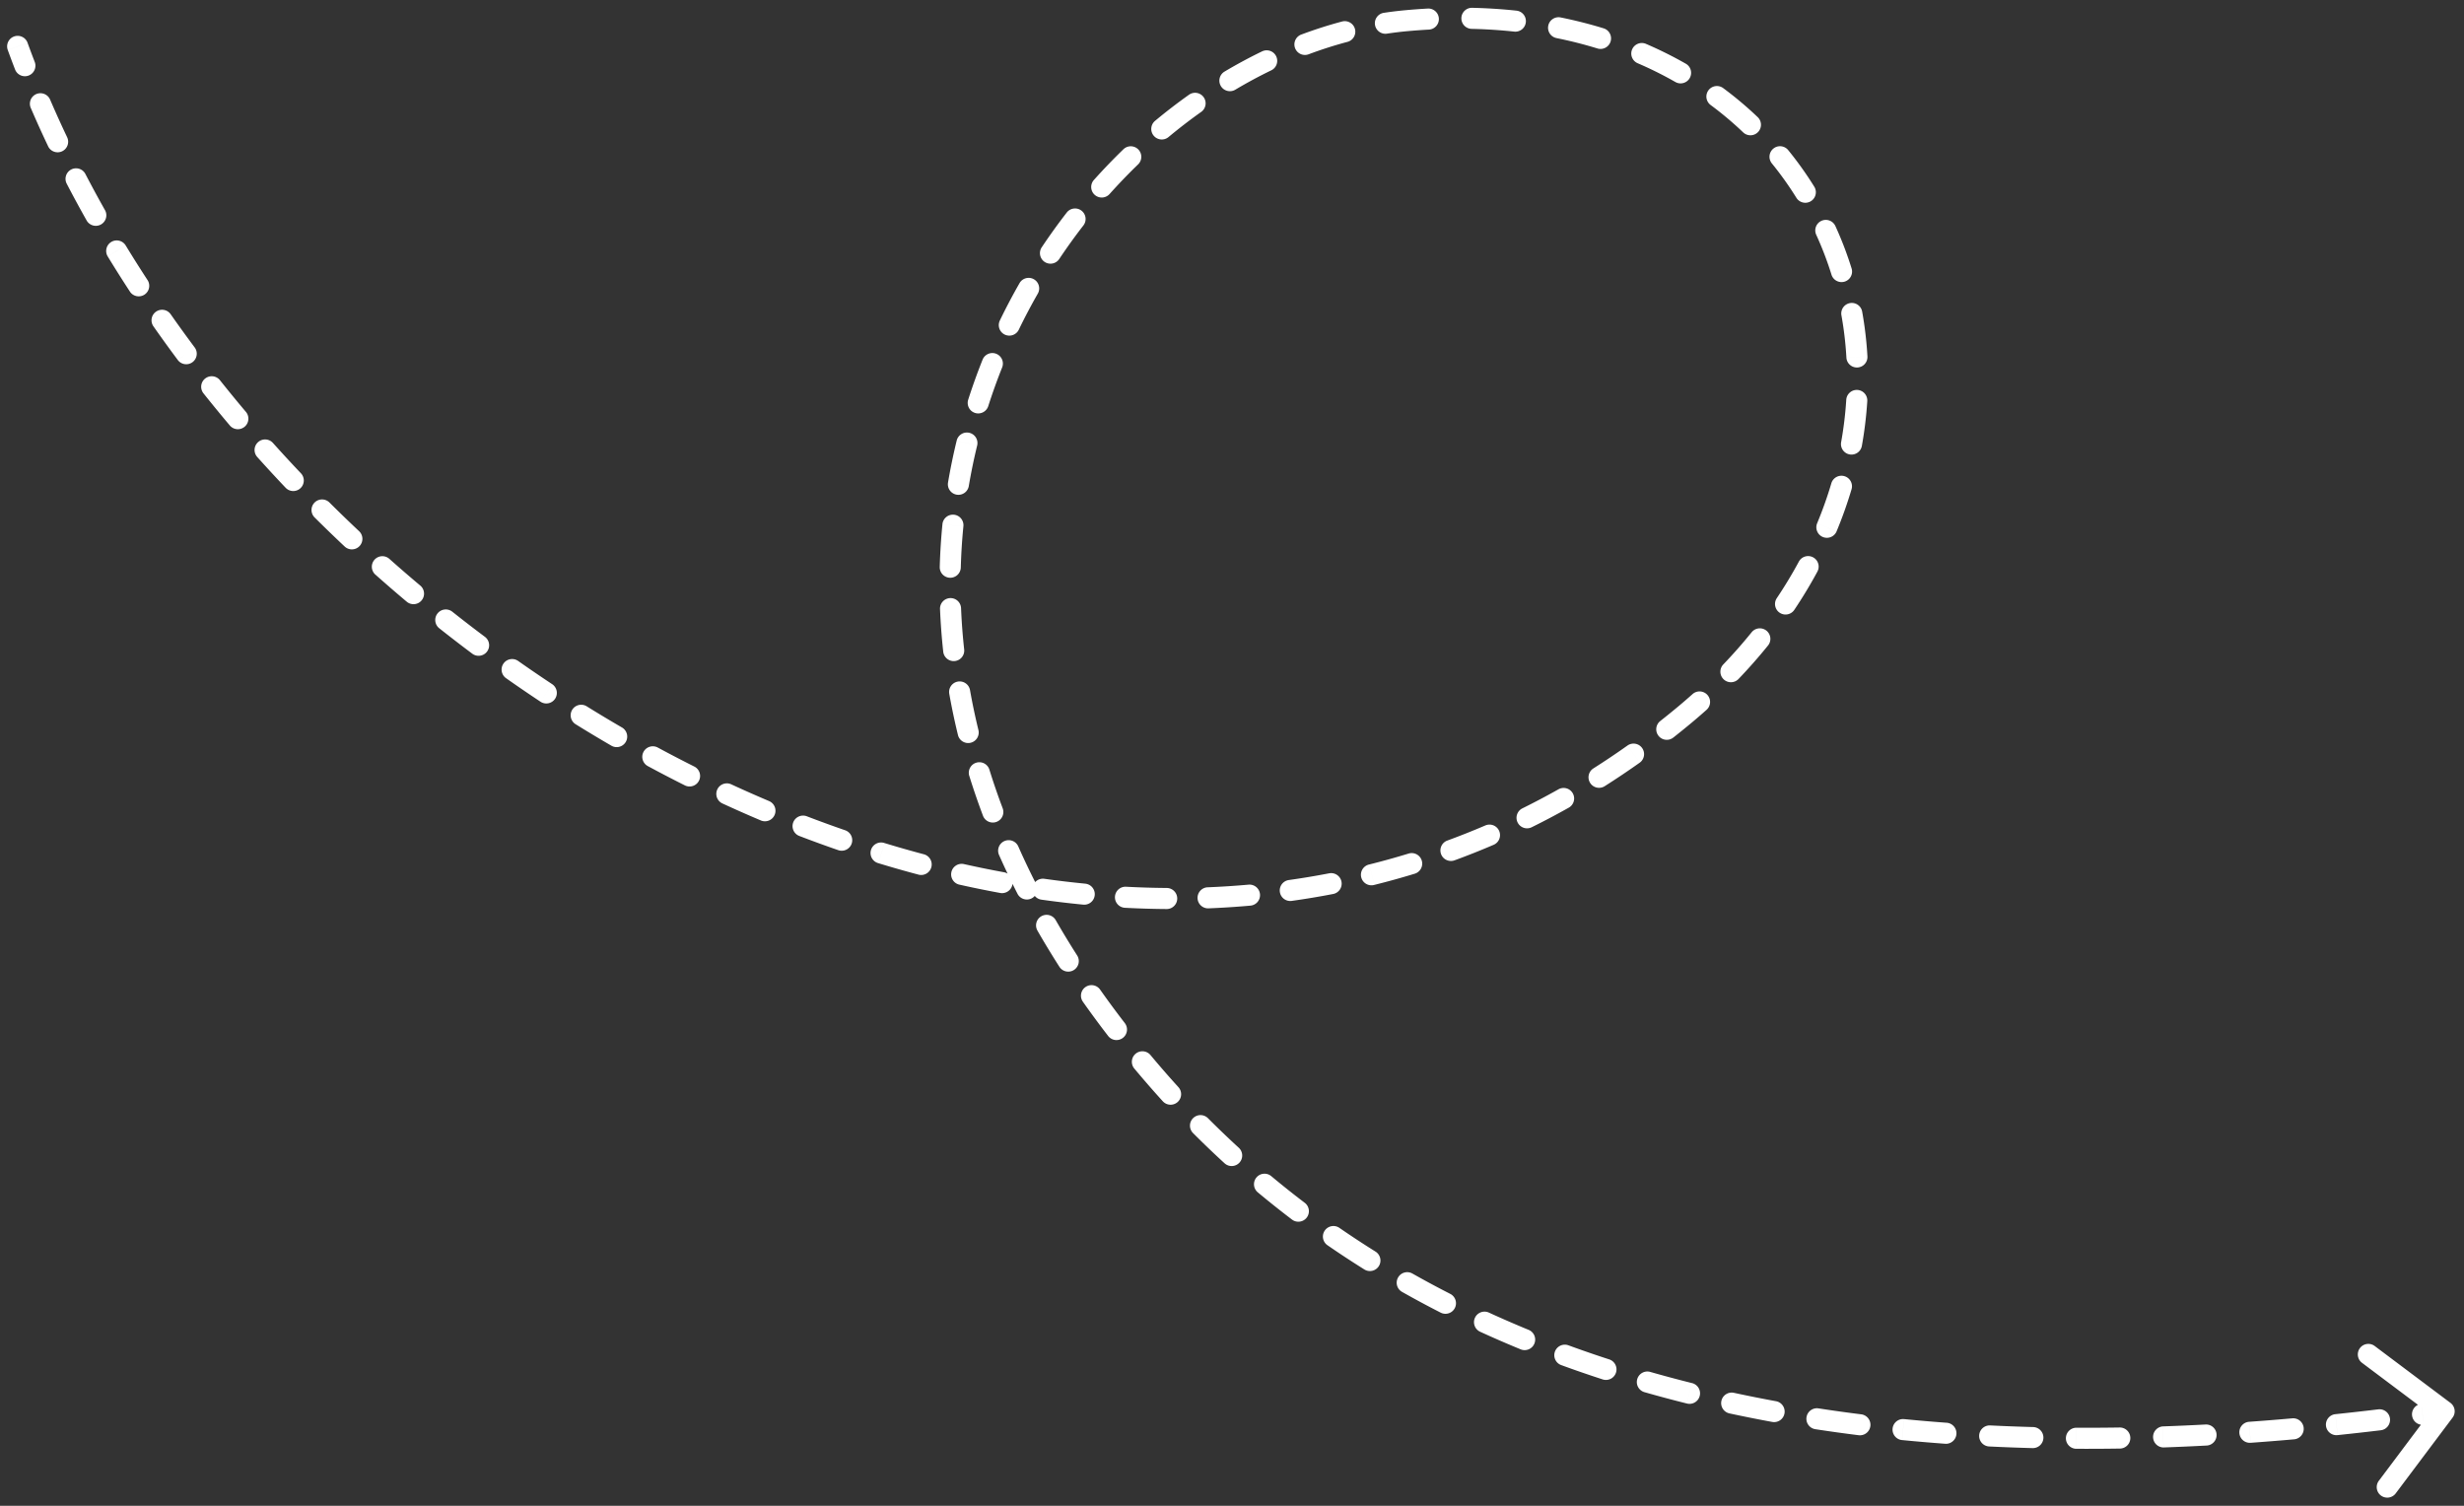 <svg width="234" height="143" fill="none" xmlns="http://www.w3.org/2000/svg"><rect width="100%" height="100%" fill="#333333" stroke="none"/><path d="M159.82 68.024l-.638-.77.638.77zm-26.259-66.06L133.47.97l.091.996zm-23.764 100.407l-.754.656.754-.656zm122.919 30.858a1 1 0 01.199 1.4l-5.403 7.198a1 1 0 11-1.6-1.201l4.803-6.398-6.398-4.802a1 1 0 011.201-1.6l7.198 5.403zM.737 4.746a1 1 0 111.88-.683l-1.88.683zm229.459 130.559a.999.999 0 11-.267-1.982l.267 1.982zm-4.338-1.462a1 1 0 11.238 1.986l-.238-1.986zm-3.867 2.447a.999.999 0 11-.208-1.989l.208 1.989zm-4.301-1.594a1 1 0 01.176 1.993l-.176-1.993zm-3.954 2.323a1 1 0 01-.142-1.995l.142 1.995zm-4.24-1.739a1.001 1.001 0 01.107 1.997l-.107-1.997zm-4.029 2.181a1.001 1.001 0 01-.07-1.999l.07 1.999zm-4.17-1.895a1 1 0 11.031 2l-.031-2zm-4.109 2.022a1 1 0 01.01-2l-.01 2zm-4.087-2.064a1 1 0 01-.053 1.999l.053-1.999zm-4.194 1.843a1 1 0 01.098-1.998l-.098 1.998zm-3.995-2.248a1.001 1.001 0 01-.146 1.995l.146-1.995zm-4.28 1.641a1 1 0 01.196-1.991l-.196 1.991zm-3.876-2.445a.999.999 0 11-.248 1.984l.248-1.984zm-4.359 1.412a1 1 0 11.304-1.977l-.304 1.977zm-3.732-2.657a1 1 0 11-.362 1.967l.362-1.967zm-4.434 1.155a1 1 0 01.421-1.955l-.421 1.955zm-3.562-2.881a1 1 0 11-.484 1.94l.484-1.94zm-4.498.866a1 1 0 11.55-1.923l-.55 1.923zm-3.358-3.116a1 1 0 11-.618 1.902l.618-1.902zm-4.549.545a1 1 0 01.688-1.878l-.688 1.878zm-3.12-3.357a1 1 0 11-.76 1.849l.76-1.849zm-4.579.19a.999.999 0 11.834-1.818l-.834 1.818zm-2.839-3.596a1 1 0 01-.909 1.782l.909-1.782zm-4.578-.19a1 1 0 01.985-1.741l-.985 1.741zm-2.52-3.826a1 1 0 11-1.06 1.696l1.06-1.696zm-4.542-.591a1 1 0 111.135-1.646l-1.135 1.646zm-2.168-4.035a1 1 0 01-1.209 1.593l1.209-1.593zm-4.47-1.002a1 1 0 011.281-1.536l-1.281 1.536zm-1.788-4.218a1 1 0 01-1.35 1.475l1.35-1.475zm-4.359-1.409a1 1 0 011.417-1.412l-1.417 1.412zm-1.393-4.364a.998.998 0 11-1.479 1.345l1.479-1.345zm-4.185-1.762a1 1 0 011.535-1.283l-1.535 1.283zm-.905-4.322a1 1 0 11-1.584 1.221l1.584-1.22zm-3.978-2.024a1 1 0 011.635-1.152l-1.635 1.152zm-.555-4.41A1 1 0 11100.6 91.8l1.685-1.077zm-3.76-2.344a1 1 0 111.734-.997l-1.735.996zm-.124-4.427a1 1 0 11-1.782.907l1.782-.907zm-3.515-2.736a1 1 0 111.828-.81l-1.828.81zm.344-4.431a1 1 0 01-1.871.705l1.871-.705zm-3.18-3.1a1 1 0 011.91-.594l-1.91.593zm.869-4.353a1 1 0 01-1.943.474l1.943-.474zm-2.772-3.466a1 1 0 011.969-.348l-1.97.348zm1.417-4.205a1 1 0 11-1.988.217l1.988-.217zm-2.291-3.803a1 1 0 111.998-.082l-1.998.082zm1.972-3.977a1 1 0 11-1.999-.056l2 .056zM89.5 49.797a1 1 0 111.99.196l-1.99-.196zm2.508-3.665a1 1 0 11-1.971-.335l1.971.335zm-1.154-4.289a1 1 0 111.943.474l-1.943-.474zm2.999-3.276a1 1 0 01-1.905-.61l1.905.61zm-.54-4.41a1 1 0 011.857.743l-1.857-.742zm3.428-2.823a1 1 0 01-1.8-.87l1.8.87zm.08-4.442a1 1 0 111.736.994l-1.736-.994zm3.788-2.32a1 1 0 11-1.662-1.111l1.662 1.112zm.697-4.386a1 1 0 011.581 1.225l-1.581-1.225zm4.074-1.767a1 1 0 11-1.49-1.334l1.49 1.334zm1.309-4.243a1 1 0 111.39 1.438l-1.39-1.438zm4.284-1.161a1 1 0 11-1.28-1.537l1.28 1.537zm1.924-4.004a1 1 0 111.158 1.63l-1.158-1.63zm4.416-.492A1 1 0 01116.29 6.8l1.023 1.72zm2.545-3.64a1 1 0 01.872 1.8l-.872-1.8zm4.429.273a1 1 0 11-.701-1.873l.701 1.873zm3.167-3.109a1 1 0 01.512 1.934l-.512-1.934zm4.291 1.148a1 1 0 11-.297-1.977l.297 1.977zm3.847-2.378a1 1 0 01.11 1.997l-.11-1.997zm4.17 1.929a1 1 0 11.044-2l-.044 2zm4.255-1.73a1 1 0 11-.214 1.989l.214-1.989zm3.777 2.6a1 1 0 01.395-1.96l-.395 1.96zm4.515-.916a1 1 0 01-.589 1.911l.589-1.911zm3.198 3.3a1 1 0 01.79-1.837l-.79 1.837zm4.59.054a1 1 0 01-.992 1.737l.992-1.737zm2.378 3.937a1 1 0 111.191-1.606l-1.191 1.606zm4.45 1.137a1 1 0 11-1.38 1.448l1.38-1.448zm1.344 4.394a1 1 0 011.552-1.262l-1.552 1.262zm4.028 2.21a1 1 0 01-1.699 1.056l1.699-1.055zm.196 4.591a1 1 0 111.819-.83l-1.819.83zm3.342 3.153a1 1 0 11-1.909.595l1.909-.595zm-.955 4.494a1 1 0 111.968-.354l-1.968.355zm2.465 3.878a1 1 0 01-1.997.112l1.997-.112zm-2.011 4.133a1 1 0 111.996.125l-1.996-.125zm1.486 4.346a1 1 0 11-1.968-.353l1.968.353zm-2.901 3.573a1 1 0 011.918.569l-1.918-.569zm.499 4.562a1 1 0 11-1.847-.768l1.847.768zm-3.585 2.877a1 1 0 111.76.95l-1.76-.95zm-.432 4.582a1 1 0 01-1.662-1.113l1.662 1.113zm-4.064 2.143a1 1 0 111.555 1.257l-1.555-1.257zm-1.234 4.422a1 1 0 11-1.444-1.384l1.444 1.384zm-4.366 1.435a1 1 0 111.332 1.492l-1.332-1.492zm-1.845 4.141a1 1 0 01-1.237-1.571l1.237 1.572zm-4.336.745a1 1 0 111.157 1.632l-1.157-1.632zm-2.162 3.859a1 1 0 01-1.071-1.69l1.071 1.69zm-4.392.297a.999.999 0 11.98 1.743l-.98-1.743zm-2.544 3.604a1 1 0 01-.886-1.793l.886 1.793zm-4.411-.167a1 1 0 11.788 1.838l-.788-1.838zm-2.91 3.307a1 1 0 01-.688-1.878l.688 1.878zm-4.366-.643a1 1 0 11.586 1.913l-.586-1.913zm-3.255 2.977a1 1 0 11-.482-1.94l.482 1.94zm-4.268-1.104a1 1 0 01.38 1.963l-.38-1.963zm-3.55 2.619a1 1 0 11-.278-1.98l.278 1.98zm-4.133-1.538a1 1 0 11.178 1.992l-.178-1.992zm-3.795 2.25a1 1 0 01-.081-2l.081 2zm-3.964-1.935a1 1 0 11-.015 2l.015-2zm-3.989 1.88a1 1 0 01.106-1.997l-.106 1.997zm-3.773-2.29a1 1 0 11-.195 1.99l.195-1.99zm-4.14 1.52a1 1 0 11.279-1.981l-.28 1.98zm-3.56-2.604a1 1 0 11-.36 1.968l.36-1.968zm-4.256 1.173a1 1 0 01.438-1.951l-.438 1.95zm-3.342-2.877a1 1 0 01-.513 1.933l.513-1.933zm-4.328.844A1 1 0 1184 80.063l-.584 1.912zm-3.128-3.118a1 1 0 01-.651 1.89l.651-1.89zm-4.375.534a1 1 0 11.717-1.867l-.717 1.867zm-2.9-3.325a1 1 0 11-.778 1.842l.779-1.842zm-4.408.236a1 1 0 11.839-1.816l-.839 1.816zm-2.672-3.506a1 1 0 11-.896 1.789l.895-1.788zm-4.414-.042a1 1 0 01.951-1.76l-.95 1.76zm-2.454-3.667a1 1 0 11-1.004 1.73l1.004-1.73zm-4.4-.308a1 1 0 111.055-1.7l-1.055 1.7zm-2.233-3.807a1 1 0 01-1.104 1.668l1.104-1.668zm-4.375-.566a1 1 0 111.152-1.635l-1.152 1.635zm-2.008-3.928a1 1 0 01-1.198 1.602l1.198-1.602zm-4.337-.815a1 1 0 111.243-1.568l-1.243 1.568zm-1.782-4.036a1 1 0 01-1.286 1.531l1.286-1.531zm-4.284-1.058a1 1 0 011.33-1.495l-1.33 1.495zm-1.552-4.13a1 1 0 11-1.37 1.457l1.37-1.457zm-4.218-1.298a1 1 0 011.411-1.418l-1.41 1.418zm-1.315-4.21a1 1 0 11-1.45 1.377l1.45-1.377zm-4.138-1.537a1 1 0 011.49-1.334l-1.49 1.334zm-1.072-4.28a1 1 0 11-1.528 1.291l1.528-1.29zm-4.038-1.771a1 1 0 011.565-1.245l-1.565 1.245zm-.82-4.339a1 1 0 01-1.602 1.197l1.602-1.197zm-3.924-2.012a1 1 0 111.639-1.147l-1.639 1.147zm-.549-4.378a1 1 0 01-1.673 1.095l1.673-1.095zm-3.792-2.26a1 1 0 011.709-1.04l-1.709 1.04zm-.26-4.4a1 1 0 01-1.743.983l1.742-.982zm-3.634-2.508a1 1 0 011.775-.922l-1.775.922zm.04-4.413a1 1 0 11-1.807.859l1.807-.859zm-3.441-2.752a1 1 0 111.836-.79l-1.836.79zm.362-4.402a1 1 0 01-1.866.72l1.866-.72zm228.959 129.14c-.688.098-1.375.193-2.06.286l-.267-1.982c.679-.092 1.361-.187 2.045-.284l.282 1.98zm-6.16.81c-1.377.165-2.745.319-4.105.461l-.208-1.989c1.349-.141 2.708-.294 4.075-.458l.238 1.986zm-8.23.86c-1.386.122-2.763.232-4.13.33l-.142-1.995c1.356-.097 2.721-.206 4.096-.328l.176 1.993zm-8.263.588c-1.389.075-2.768.136-4.136.184l-.07-1.999c1.356-.047 2.722-.108 4.099-.182l.107 1.997zm-8.275.289c-1.391.021-2.771.029-4.14.022l.01-2a200.88 200.88 0 004.099-.022l.031 2zm-8.28-.043a185.354 185.354 0 01-4.141-.156l.098-1.998c1.353.067 2.719.118 4.096.155l-.053 1.999zm-8.282-.409c-1.391-.102-2.769-.22-4.134-.354l.196-1.991c1.348.133 2.71.25 4.084.35l-.146 1.995zm-8.258-.815a149.6 149.6 0 01-4.111-.572l.304-1.977c1.338.205 2.69.394 4.055.565l-.248 1.984zm-8.205-1.262a136.976 136.976 0 01-4.072-.812l.421-1.955c1.323.285 2.66.552 4.013.8l-.362 1.967zm-8.118-1.753a122.689 122.689 0 01-4.014-1.074l.55-1.923c1.3.372 2.616.724 3.948 1.057l-.484 1.94zm-7.99-2.288a112.131 112.131 0 01-3.931-1.357l.688-1.878c1.27.465 2.557.91 3.861 1.333l-.618 1.902zm-7.811-2.865a102.23 102.23 0 01-3.819-1.659l.834-1.818c1.231.565 2.479 1.107 3.745 1.628l-.76 1.849zm-7.567-3.473a97.393 97.393 0 01-3.669-1.972l.985-1.741a95.576 95.576 0 003.593 1.931l-.909 1.782zm-7.249-4.102a92.769 92.769 0 01-3.482-2.287l1.135-1.646a91.245 91.245 0 003.407 2.237l-1.06 1.696zm-6.859-4.729a92.692 92.692 0 01-3.261-2.595l1.281-1.536a88.653 88.653 0 003.189 2.538l-1.209 1.593zm-6.399-5.338a90.85 90.85 0 01-3.009-2.884l1.417-1.412a88.815 88.815 0 002.942 2.821l-1.35 1.475zm-5.881-5.903a89.573 89.573 0 01-1.386-1.559l1.509-1.312c.447.515.899 1.023 1.356 1.526l-1.479 1.345zm-1.386-1.559a106.65 106.65 0 01-1.32-1.548l1.535-1.283a97.67 97.67 0 001.294 1.519l-1.509 1.312zm-3.809-4.649a94.046 94.046 0 01-2.394-3.245l1.635-1.152a91.413 91.413 0 002.343 3.176l-1.584 1.221zM100.6 91.8a84.305 84.305 0 01-2.076-3.421l1.735-.997a82.268 82.268 0 002.026 3.34L100.6 91.8zm-3.981-6.941a74.95 74.95 0 01-1.733-3.643l1.828-.81a73.118 73.118 0 001.687 3.546l-1.782.907zm-3.26-7.37a67.864 67.864 0 01-1.308-3.805l1.91-.593c.38 1.225.803 2.457 1.27 3.694l-1.872.705zm-2.383-7.683a62.796 62.796 0 01-.83-3.94l1.97-.348c.224 1.262.49 2.534.803 3.814l-1.943.474zm-1.4-7.928a59.36 59.36 0 01-.303-4.02l1.998-.082a57.55 57.55 0 00.293 3.885l-1.988.217zm-.33-8.053c.038-1.358.124-2.701.254-4.028l1.99.196a55.695 55.695 0 00-.245 3.888l-1.999-.056zm.79-8.028c.228-1.338.501-2.656.818-3.954l1.943.474a55.189 55.189 0 00-.789 3.815l-1.971-.335zm1.912-7.84c.413-1.29.869-2.557 1.365-3.8l1.857.743a55.464 55.464 0 00-1.317 3.667l-1.905-.61zm2.992-7.493a57.861 57.861 0 011.881-3.572l1.736.994a55.914 55.914 0 00-1.816 3.448l-1.8-.87zm4.007-7.003a57.7 57.7 0 012.359-3.275l1.581 1.225a55.537 55.537 0 00-2.278 3.162l-1.662-1.112zm4.943-6.376a56.565 56.565 0 012.799-2.91l1.39 1.439a54.654 54.654 0 00-2.699 2.805l-1.49-1.334zm5.803-5.607a52.591 52.591 0 013.204-2.467l1.158 1.63a50.793 50.793 0 00-3.082 2.374l-1.28-1.537zM116.29 6.8a47.422 47.422 0 013.568-1.922l.872 1.8a45.114 45.114 0 00-3.417 1.841L116.29 6.8zm7.296-3.52c1.28-.48 2.572-.894 3.868-1.237l.512 1.934a38.72 38.72 0 00-3.679 1.175l-.701-1.873zm7.862-2.066a35 35 0 012.022-.245l.182 1.991c-.635.059-1.27.136-1.907.231l-.297-1.977zm2.022-.245a58.32 58.32 0 012.122-.156l.11 1.997c-.676.037-1.359.087-2.05.15L133.47.97zm6.336-.227c1.439.033 2.843.124 4.211.27l-.214 1.989a47.966 47.966 0 00-4.041-.26l.044-1.999zm8.383.91c1.418.286 2.792.635 4.12 1.044l-.589 1.911a40.556 40.556 0 00-3.926-.994l.395-1.96zm8.108 2.507a37.44 37.44 0 013.8 1.891l-.992 1.737a35.511 35.511 0 00-3.598-1.79l.79-1.838zm7.369 4.222a34.352 34.352 0 013.259 2.743l-1.38 1.448a32.572 32.572 0 00-3.07-2.585l1.191-1.606zm6.155 5.875a33.527 33.527 0 012.476 3.473l-1.699 1.055a31.525 31.525 0 00-2.329-3.266l1.552-1.262zm4.491 7.232a33.714 33.714 0 011.523 3.984l-1.909.595a31.863 31.863 0 00-1.433-3.748l1.819-.83zm2.536 8.125c.25 1.39.416 2.803.497 4.231l-1.997.112a33.175 33.175 0 00-.468-3.99l1.968-.354zm.482 8.489a37.1 37.1 0 01-.51 4.221l-1.968-.353a35.17 35.17 0 00.482-3.993l1.996.125zm-1.493 8.363a40.189 40.189 0 01-1.419 3.992l-1.847-.767c.524-1.26.973-2.526 1.348-3.794l1.918.569zm-3.244 7.82a44.43 44.43 0 01-2.192 3.632l-1.662-1.113a42.314 42.314 0 002.094-3.469l1.76.95zm-4.701 7.032a50.382 50.382 0 01-2.789 3.165l-1.444-1.384a48.554 48.554 0 002.678-3.038l1.555 1.257zm-5.823 6.092c-.523.467-1.06.929-1.611 1.385l-1.276-1.54a54.26 54.26 0 001.555-1.337l1.332 1.492zm-1.611 1.385c-.52.43-1.042.852-1.566 1.264l-1.237-1.571c.511-.403 1.02-.814 1.527-1.233l1.276 1.54zm-4.745 3.64a77.445 77.445 0 01-3.319 2.228l-1.071-1.69a75.277 75.277 0 003.233-2.169l1.157 1.632zm-6.731 4.268a74.264 74.264 0 01-3.524 1.861l-.886-1.793a73.336 73.336 0 003.43-1.811l.98 1.743zm-7.147 3.532a73.143 73.143 0 01-3.698 1.469l-.688-1.878a71.443 71.443 0 003.598-1.43l.788 1.839zm-7.478 2.739c-1.274.39-2.554.744-3.841 1.064l-.482-1.94a72.56 72.56 0 003.737-1.037l.586 1.913zm-7.729 1.923a77.02 77.02 0 01-3.93.656l-.278-1.98a75.23 75.23 0 003.828-.64l.38 1.964zm-7.885 1.11a81.359 81.359 0 01-3.973.257l-.081-1.998a79.51 79.51 0 003.876-.251l.178 1.992zm-7.952.323a86.699 86.699 0 01-3.974-.12l.106-1.997c1.296.068 2.59.108 3.883.117l-.015 2zm-7.942-.42a92.926 92.926 0 01-3.946-.47l.28-1.981a90.64 90.64 0 003.861.46l-.195 1.991zm-7.866-1.106c-1.3-.239-2.599-.504-3.895-.795l.438-1.951c1.271.285 2.544.545 3.818.778l-.36 1.968zm-7.75-1.74a107.357 107.357 0 01-3.816-1.088l.584-1.912c1.245.38 2.494.736 3.745 1.068l-.513 1.933zm-7.594-2.316a113.082 113.082 0 01-3.724-1.356l.717-1.867c1.215.466 2.435.91 3.658 1.333l-.651 1.89zm-7.402-2.84a121.662 121.662 0 01-3.63-1.605l.839-1.816c1.184.547 2.374 1.074 3.57 1.58l-.779 1.842zm-7.198-3.322a130.523 130.523 0 01-3.518-1.831l.951-1.76c1.147.62 2.301 1.221 3.462 1.802l-.895 1.789zm-6.976-3.768a133.178 133.178 0 01-3.396-2.038l1.055-1.7c1.106.687 2.222 1.357 3.345 2.008l-1.004 1.73zM51.33 66.64a135.69 135.69 0 01-3.27-2.234l1.15-1.635c1.066.75 2.14 1.483 3.224 2.2L51.33 66.64zm-6.477-4.56a140 140 0 01-3.139-2.417l1.243-1.568c1.02.81 2.052 1.604 3.094 2.383l-1.198 1.602zm-6.207-4.922a140.87 140.87 0 01-2.998-2.59l1.33-1.494c.972.865 1.957 1.716 2.954 2.553l-1.286 1.531zm-5.92-5.262a140.228 140.228 0 01-2.848-2.755l1.411-1.418a135.76 135.76 0 002.807 2.716l-1.37 1.457zm-5.614-5.588c-.91-.96-1.806-1.93-2.687-2.914l1.49-1.334c.868.968 1.75 1.926 2.648 2.871l-1.45 1.377zm-5.287-5.903a132.45 132.45 0 01-2.51-3.063l1.565-1.244a132.11 132.11 0 002.473 3.017l-1.528 1.29zm-4.932-6.204c-.792-1.06-1.566-2.13-2.322-3.209l1.639-1.147a126.52 126.52 0 002.285 3.16L16.893 34.2zM12.35 27.71a122.498 122.498 0 01-2.119-3.355l1.709-1.04c.675 1.108 1.37 2.208 2.083 3.3L12.35 27.71zm-4.122-6.772a115.303 115.303 0 01-1.891-3.491l1.775-.922a111.84 111.84 0 001.858 3.43l-1.742.983zM4.57 13.891c-.569-1.196-1.114-2.4-1.634-3.61l1.836-.79a105.512 105.512 0 001.605 3.542l-1.807.859zM1.431 6.6a100.76 100.76 0 01-.694-1.853l1.88-.683a98.7 98.7 0 00.68 1.816l-1.866.72z" fill="#fff"/></svg>